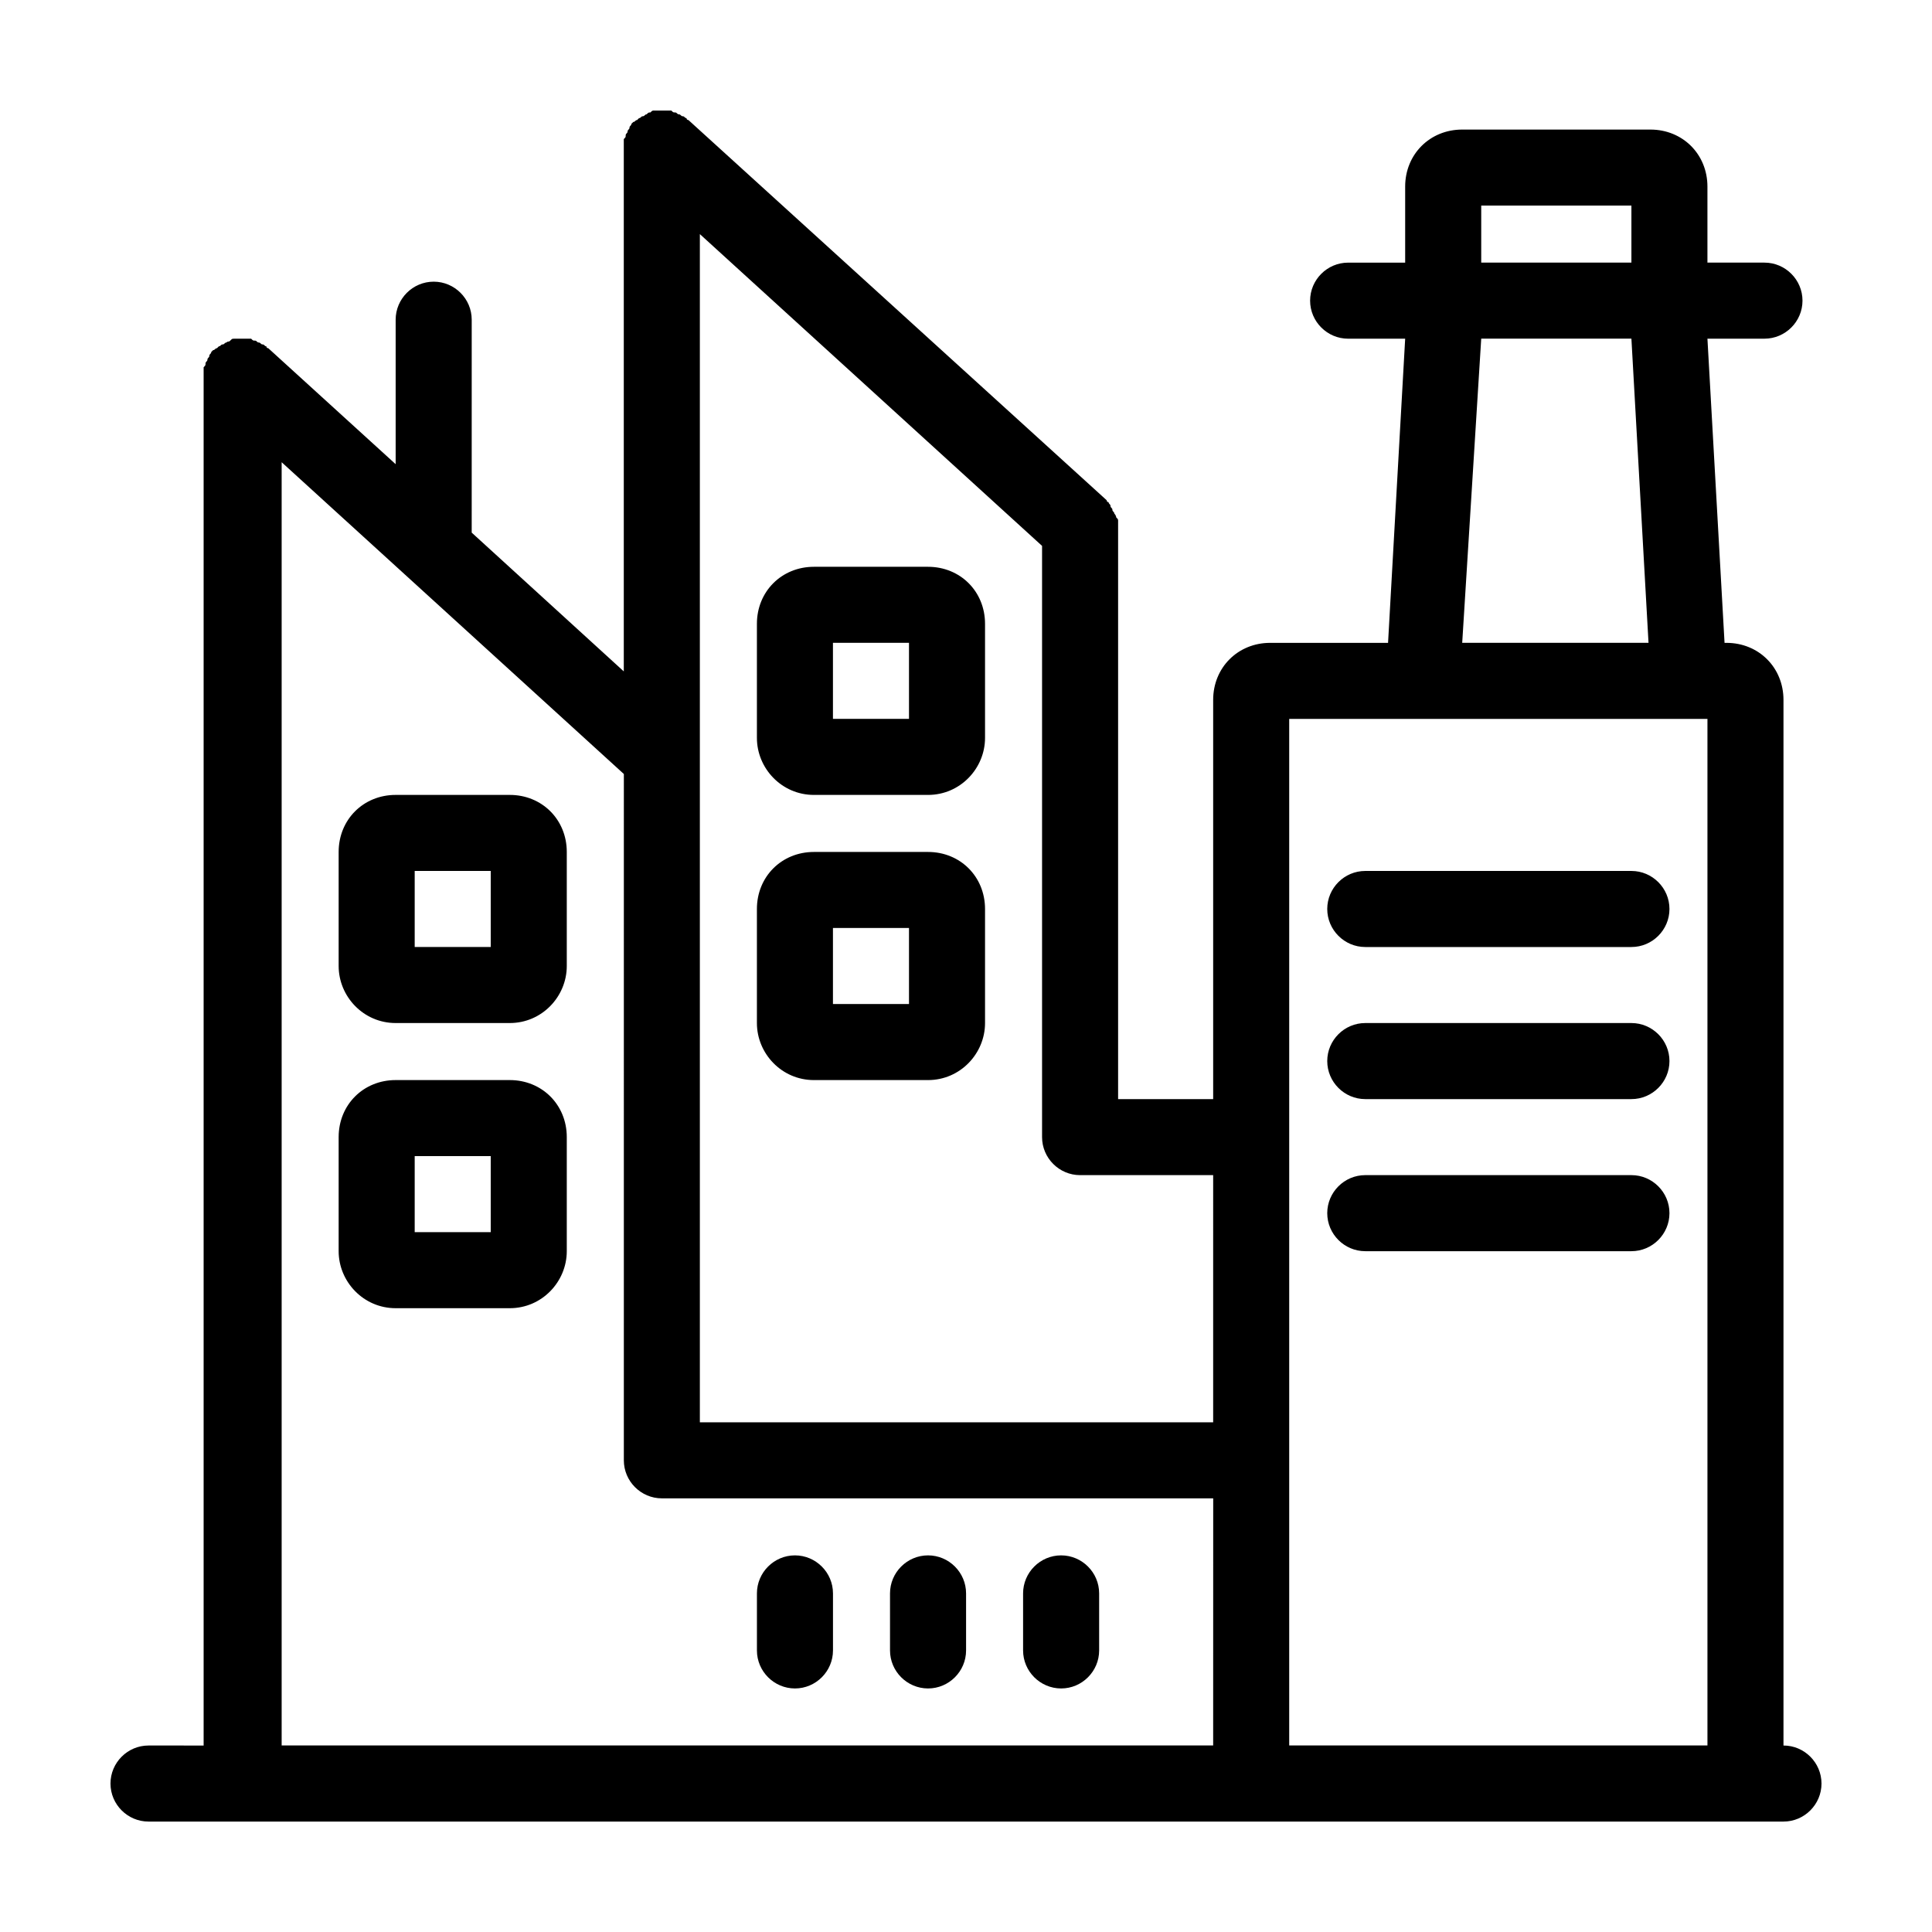 <?xml version="1.0" encoding="UTF-8"?>
<!-- The Best Svg Icon site in the world: iconSvg.co, Visit us! https://iconsvg.co -->
<svg fill="#000000" width="800px" height="800px" version="1.1" viewBox="144 144 512 512" xmlns="http://www.w3.org/2000/svg">
 <path d="m279.09 354.66h-30.23c-8.566 0-15.113 6.551-15.113 15.113v30.23c0 8.062 6.551 15.113 15.113 15.113h30.23c8.566 0 15.113-7.055 15.113-15.113v-30.23c0-8.562-6.551-15.113-15.113-15.113zm-5.039 40.305h-20.152v-20.152h20.152zm5.039 35.266h-30.23c-8.566 0-15.113 6.551-15.113 15.113v30.23c0 8.062 6.551 15.113 15.113 15.113h30.23c8.566 0 15.113-7.055 15.113-15.113v-30.23c0-8.562-6.551-15.113-15.113-15.113zm-5.039 40.305h-20.152v-20.152h20.152zm342.59 136.03v-277.09c0-8.566-6.551-15.113-15.113-15.113h-0.504l-4.535-80.609h15.113c5.543 0 10.078-4.535 10.078-10.078 0-5.543-4.535-10.078-10.078-10.078h-15.113v-20.148c0-8.566-6.551-15.113-15.113-15.113h-49.879c-8.566 0-15.113 6.551-15.113 15.113v20.152h-15.113c-5.543 0-10.078 4.535-10.078 10.078s4.535 10.078 10.078 10.078h15.113l-4.535 80.609-31.234-0.004c-8.566 0-15.113 6.551-15.113 15.113v105.8h-25.191v-151.14-1.008-1.008c0-0.504 0-0.504-0.504-1.008 0 0 0-0.504-0.504-1.008 0-0.504-0.504-0.504-0.504-1.008 0-0.504-0.504-0.504-0.504-1.008 0-0.504-0.504-0.504-0.504-1.008-0.504 0-0.504-0.504-0.504-0.504l-110.84-100.76s-0.504 0-0.504-0.504c-0.504 0-0.504-0.504-1.008-0.504-0.504 0-0.504-0.504-1.008-0.504s-0.504-0.504-1.008-0.504c-0.504 0-0.504 0-1.008-0.504h-1.008-1.008-0.504-1.008-1.008c-0.504 0-0.504 0-1.008 0.504-0.504 0-0.504 0-1.008 0.504-0.504 0-0.504 0.504-1.008 0.504s-0.504 0.504-1.008 0.504l-0.504 0.504c-0.504 0-0.504 0.504-1.008 0.504l-0.504 0.504c0 0.504-0.504 0.504-0.504 1.008s-0.504 0.504-0.504 1.008c0 0.504-0.504 0.504-0.504 1.008 0 0.504 0 0.504-0.504 1.008v1.008 1.008 0.504 138.55l-40.305-36.777 0.004-56.426c0-5.543-4.535-10.078-10.078-10.078-5.543 0-10.078 4.535-10.078 10.078v38.289l-33.754-30.73s-0.504 0-0.504-0.504c-0.504 0-0.504-0.504-1.008-0.504-0.504 0-0.504-0.504-1.008-0.504s-0.504-0.504-1.008-0.504c-0.504 0-0.504 0-1.008-0.504h-1.008-1.008-0.504-1.008-1.008c-0.504 0-0.504 0-1.008 0.504-0.504 0.504-0.504 0-1.008 0.504-0.504 0-0.504 0.504-1.008 0.504s-0.504 0.504-1.008 0.504c0 0-0.504 0.504-0.504 0.504-0.504 0-0.504 0.504-1.008 0.504l-0.504 0.504c0 0.504-0.504 0.504-0.504 1.008s-0.504 0.504-0.504 1.008-0.504 0.504-0.504 1.008c0 0.504 0 0.504-0.504 1.008v1.008 1.008 0.504 362.74l-14.605-0.004c-5.543 0-10.078 4.535-10.078 10.078s4.535 10.078 10.078 10.078h433.28c5.543 0 10.078-4.535 10.078-10.078-0.004-5.543-4.535-10.078-10.078-10.078zm-151.14 0h-246.86v-340.07l90.688 82.625-0.004 181.88c0 5.543 4.535 10.078 10.078 10.078h146.11zm0-85.645h-136.03v-314.88l90.688 82.625v156.68c0 5.543 4.535 10.078 10.078 10.078h35.266zm71.039-322.44h39.801v15.113h-39.801zm0 35.266h39.801l4.535 80.609h-49.375zm59.953 372.82h-110.84v-272.05h110.84zm-206.56-312.36h-30.23c-8.566 0-15.113 6.551-15.113 15.113v30.23c0 8.062 6.551 15.113 15.113 15.113h30.23c8.566 0 15.113-7.055 15.113-15.113v-30.23c0-8.566-6.547-15.113-15.113-15.113zm-5.039 40.305h-20.152v-20.152h20.152zm5.039 35.266h-30.23c-8.566 0-15.113 6.551-15.113 15.113v30.23c0 8.062 6.551 15.113 15.113 15.113h30.23c8.566 0 15.113-7.055 15.113-15.113v-30.23c0-8.562-6.547-15.113-15.113-15.113zm-5.039 40.305h-20.152v-20.152h20.152zm110.84-25.191c0-5.543 4.535-10.078 10.078-10.078h70.535c5.543 0 10.078 4.535 10.078 10.078 0 5.543-4.535 10.078-10.078 10.078h-70.539c-5.539 0-10.074-4.535-10.074-10.078zm0 40.305c0-5.543 4.535-10.078 10.078-10.078h70.535c5.543 0 10.078 4.535 10.078 10.078s-4.535 10.078-10.078 10.078h-70.539c-5.539 0-10.074-4.535-10.074-10.078zm0 40.305c0-5.543 4.535-10.078 10.078-10.078h70.535c5.543 0 10.078 4.535 10.078 10.078 0 5.543-4.535 10.078-10.078 10.078h-70.539c-5.539 0-10.074-4.535-10.074-10.078zm-151.14 115.88v-15.113c0-5.543 4.535-10.078 10.078-10.078s10.078 4.535 10.078 10.078v15.113c0 5.543-4.535 10.078-10.078 10.078-5.543-0.004-10.078-4.539-10.078-10.078zm35.27 0v-15.113c0-5.543 4.535-10.078 10.078-10.078s10.078 4.535 10.078 10.078v15.113c0 5.543-4.535 10.078-10.078 10.078-5.547-0.004-10.078-4.539-10.078-10.078zm35.266 0v-15.113c0-5.543 4.535-10.078 10.078-10.078 5.543 0 10.078 4.535 10.078 10.078v15.113c0 5.543-4.535 10.078-10.078 10.078-5.543-0.004-10.078-4.539-10.078-10.078z"/>
</svg>